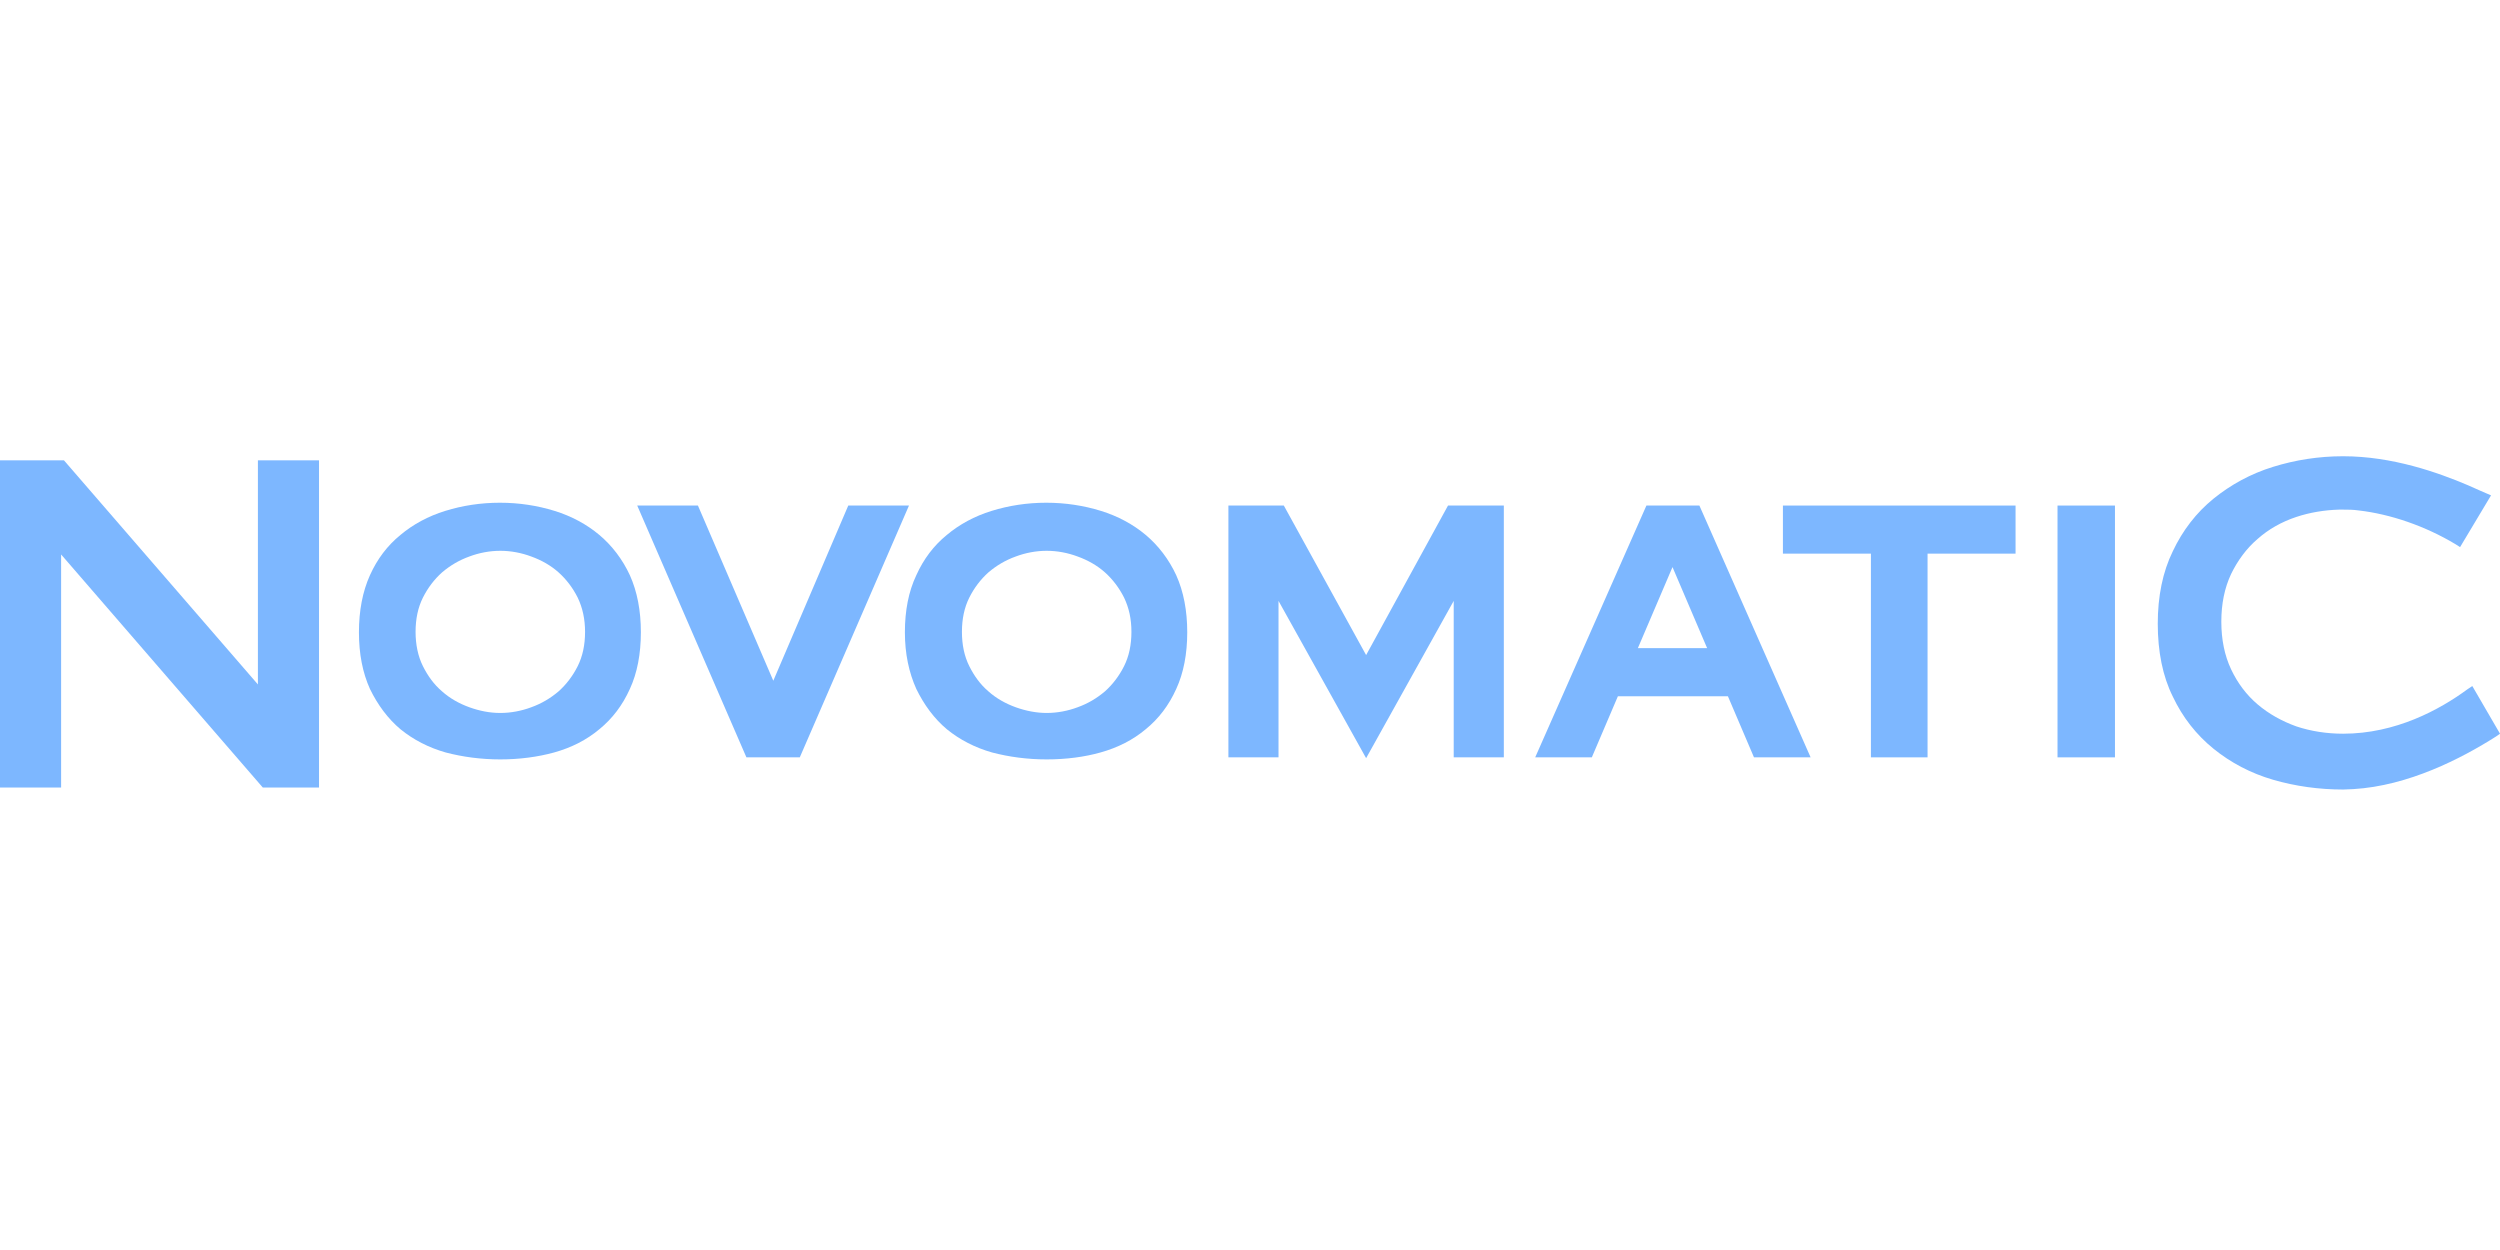 <svg width="400" height="200" viewBox="0 0 400 200" fill="none" xmlns="http://www.w3.org/2000/svg">
<g clip-path="url(#clip0_67_464)">
<path d="M80.05 88.128C78.355 88.128 76.66 88.454 75.096 89.041C73.466 89.628 72.032 90.475 70.728 91.583C69.49 92.692 68.447 94.061 67.664 95.625C66.882 97.19 66.491 99.015 66.491 101.101C66.491 103.122 66.882 105.012 67.664 106.577C68.447 108.141 69.424 109.51 70.728 110.619C71.967 111.727 73.466 112.574 75.096 113.161C76.726 113.748 78.355 114.074 80.05 114.074C81.745 114.074 83.44 113.748 85.005 113.161C86.634 112.574 88.069 111.727 89.372 110.619C90.611 109.51 91.654 108.141 92.436 106.577C93.219 105.012 93.61 103.187 93.61 101.101C93.61 99.08 93.219 97.255 92.436 95.625C91.654 94.061 90.611 92.692 89.372 91.583C88.134 90.475 86.634 89.628 85.005 89.041C83.44 88.454 81.745 88.128 80.05 88.128ZM80.05 121.505C76.986 121.505 74.053 121.114 71.315 120.397C68.577 119.615 66.165 118.376 64.079 116.681C62.058 114.986 60.428 112.77 59.19 110.227C58.016 107.62 57.43 104.621 57.43 101.166C57.43 97.711 58.016 94.647 59.19 92.04C60.363 89.432 61.993 87.281 64.079 85.586C66.1 83.891 68.512 82.587 71.25 81.74C73.988 80.892 76.921 80.436 79.985 80.436C83.049 80.436 85.983 80.892 88.72 81.74C91.458 82.587 93.87 83.891 95.891 85.586C97.912 87.281 99.607 89.497 100.78 92.04C101.954 94.647 102.54 97.711 102.54 101.166C102.54 104.621 101.954 107.685 100.78 110.227C99.607 112.835 97.977 114.986 95.891 116.681C93.87 118.376 91.458 119.615 88.655 120.397C86.048 121.114 83.114 121.505 80.05 121.505Z" fill="#7DB7FF"/>
<path d="M167.469 88.128C165.774 88.128 164.079 88.454 162.515 89.041C160.885 89.628 159.451 90.475 158.147 91.583C156.908 92.692 155.865 94.061 155.083 95.625C154.301 97.19 153.91 99.015 153.91 101.101C153.91 103.187 154.301 105.012 155.083 106.577C155.865 108.141 156.843 109.51 158.147 110.619C159.386 111.727 160.885 112.574 162.515 113.161C164.144 113.748 165.839 114.074 167.469 114.074C169.164 114.074 170.859 113.748 172.423 113.161C174.053 112.574 175.487 111.727 176.791 110.619C178.03 109.51 179.073 108.141 179.855 106.577C180.637 105.012 181.028 103.187 181.028 101.101C181.028 99.015 180.637 97.255 179.855 95.625C179.073 94.061 178.03 92.692 176.791 91.583C175.552 90.475 174.053 89.628 172.423 89.041C170.859 88.454 169.164 88.128 167.469 88.128ZM167.469 121.505C164.405 121.505 161.472 121.114 158.734 120.397C155.996 119.615 153.584 118.376 151.498 116.681C149.477 114.986 147.847 112.77 146.608 110.227C145.435 107.62 144.783 104.621 144.783 101.166C144.783 97.711 145.37 94.647 146.608 92.04C147.782 89.432 149.412 87.281 151.498 85.586C153.519 83.891 155.931 82.587 158.668 81.74C161.406 80.892 164.34 80.436 167.404 80.436C170.468 80.436 173.401 80.892 176.139 81.74C178.877 82.587 181.289 83.891 183.31 85.586C185.331 87.281 187.026 89.497 188.199 92.04C189.373 94.647 189.959 97.711 189.959 101.166C189.959 104.621 189.373 107.685 188.199 110.227C187.026 112.835 185.396 114.986 183.31 116.681C181.289 118.376 178.877 119.615 176.074 120.397C173.532 121.114 170.598 121.505 167.469 121.505Z" fill="#7DB7FF"/>
<path d="M42.047 126.003L9.778 88.714V126.003H0V73.656H10.235L41.265 109.51V73.656H51.043V126.003H42.047Z" fill="#7DB7FF"/>
<path d="M127.966 121.176H119.426L101.955 80.889H111.668L123.728 108.92L135.723 80.889H145.436L127.966 121.176Z" fill="#7DB7FF"/>
<path d="M299.346 121.176V88.582H285.266V80.889H322.489V88.582H308.408V121.176H299.346Z" fill="#7DB7FF"/>
<path d="M338.395 80.889H329.203V121.176H338.395V80.889Z" fill="#7DB7FF"/>
<path d="M273.141 103.705L267.6 90.733L262.058 103.705H273.141ZM280.637 121.176L276.465 111.398H258.864L254.692 121.176H245.631L263.427 80.889H271.902L289.699 121.176H280.637Z" fill="#7DB7FF"/>
<path d="M374.903 126.325C371.057 126.325 367.276 125.803 363.691 124.76C360.105 123.717 356.911 122.022 354.173 119.806C351.435 117.589 349.219 114.786 347.654 111.462C346.024 108.202 345.242 104.226 345.242 99.793C345.242 95.425 346.024 91.514 347.654 88.189C349.219 84.864 351.435 81.996 354.173 79.78C356.911 77.563 360.105 75.803 363.691 74.695C367.276 73.587 370.992 73 374.903 73C382.791 73 390.092 75.608 394.851 77.628C395.373 77.889 398.567 79.258 398.567 79.258L393.612 87.537L392.895 87.081C388.006 84.147 382.465 82.257 377.38 81.67C376.468 81.54 375.685 81.54 374.903 81.54H374.512H374.251C371.905 81.605 369.558 81.996 367.406 82.713C365.06 83.495 362.974 84.669 361.214 86.233C359.453 87.733 358.019 89.688 356.976 91.84C355.933 94.056 355.412 96.598 355.412 99.467C355.412 102.335 355.933 104.877 356.976 107.094C358.019 109.31 359.453 111.201 361.214 112.7C362.974 114.199 365.06 115.373 367.406 116.22C369.753 117.003 372.296 117.394 374.903 117.394C383.313 117.394 390.353 113.548 394.786 110.288L395.568 109.767L400.001 117.394L399.349 117.85C393.808 121.37 385.333 125.738 376.533 126.259C375.946 126.259 375.425 126.325 374.903 126.325Z" fill="#7DB7FF"/>
<path d="M231.682 80.889L218.579 104.814L205.411 80.889H196.545V121.176H204.563V96.143L218.579 121.306L232.594 96.143V121.176H240.613V80.889H231.682Z" fill="#7DB7FF"/>
</g>
<defs>
<clipPath id="clip0_67_464">
<rect width="400" height="200" fill="white"/>
</clipPath>
</defs>
</svg>

